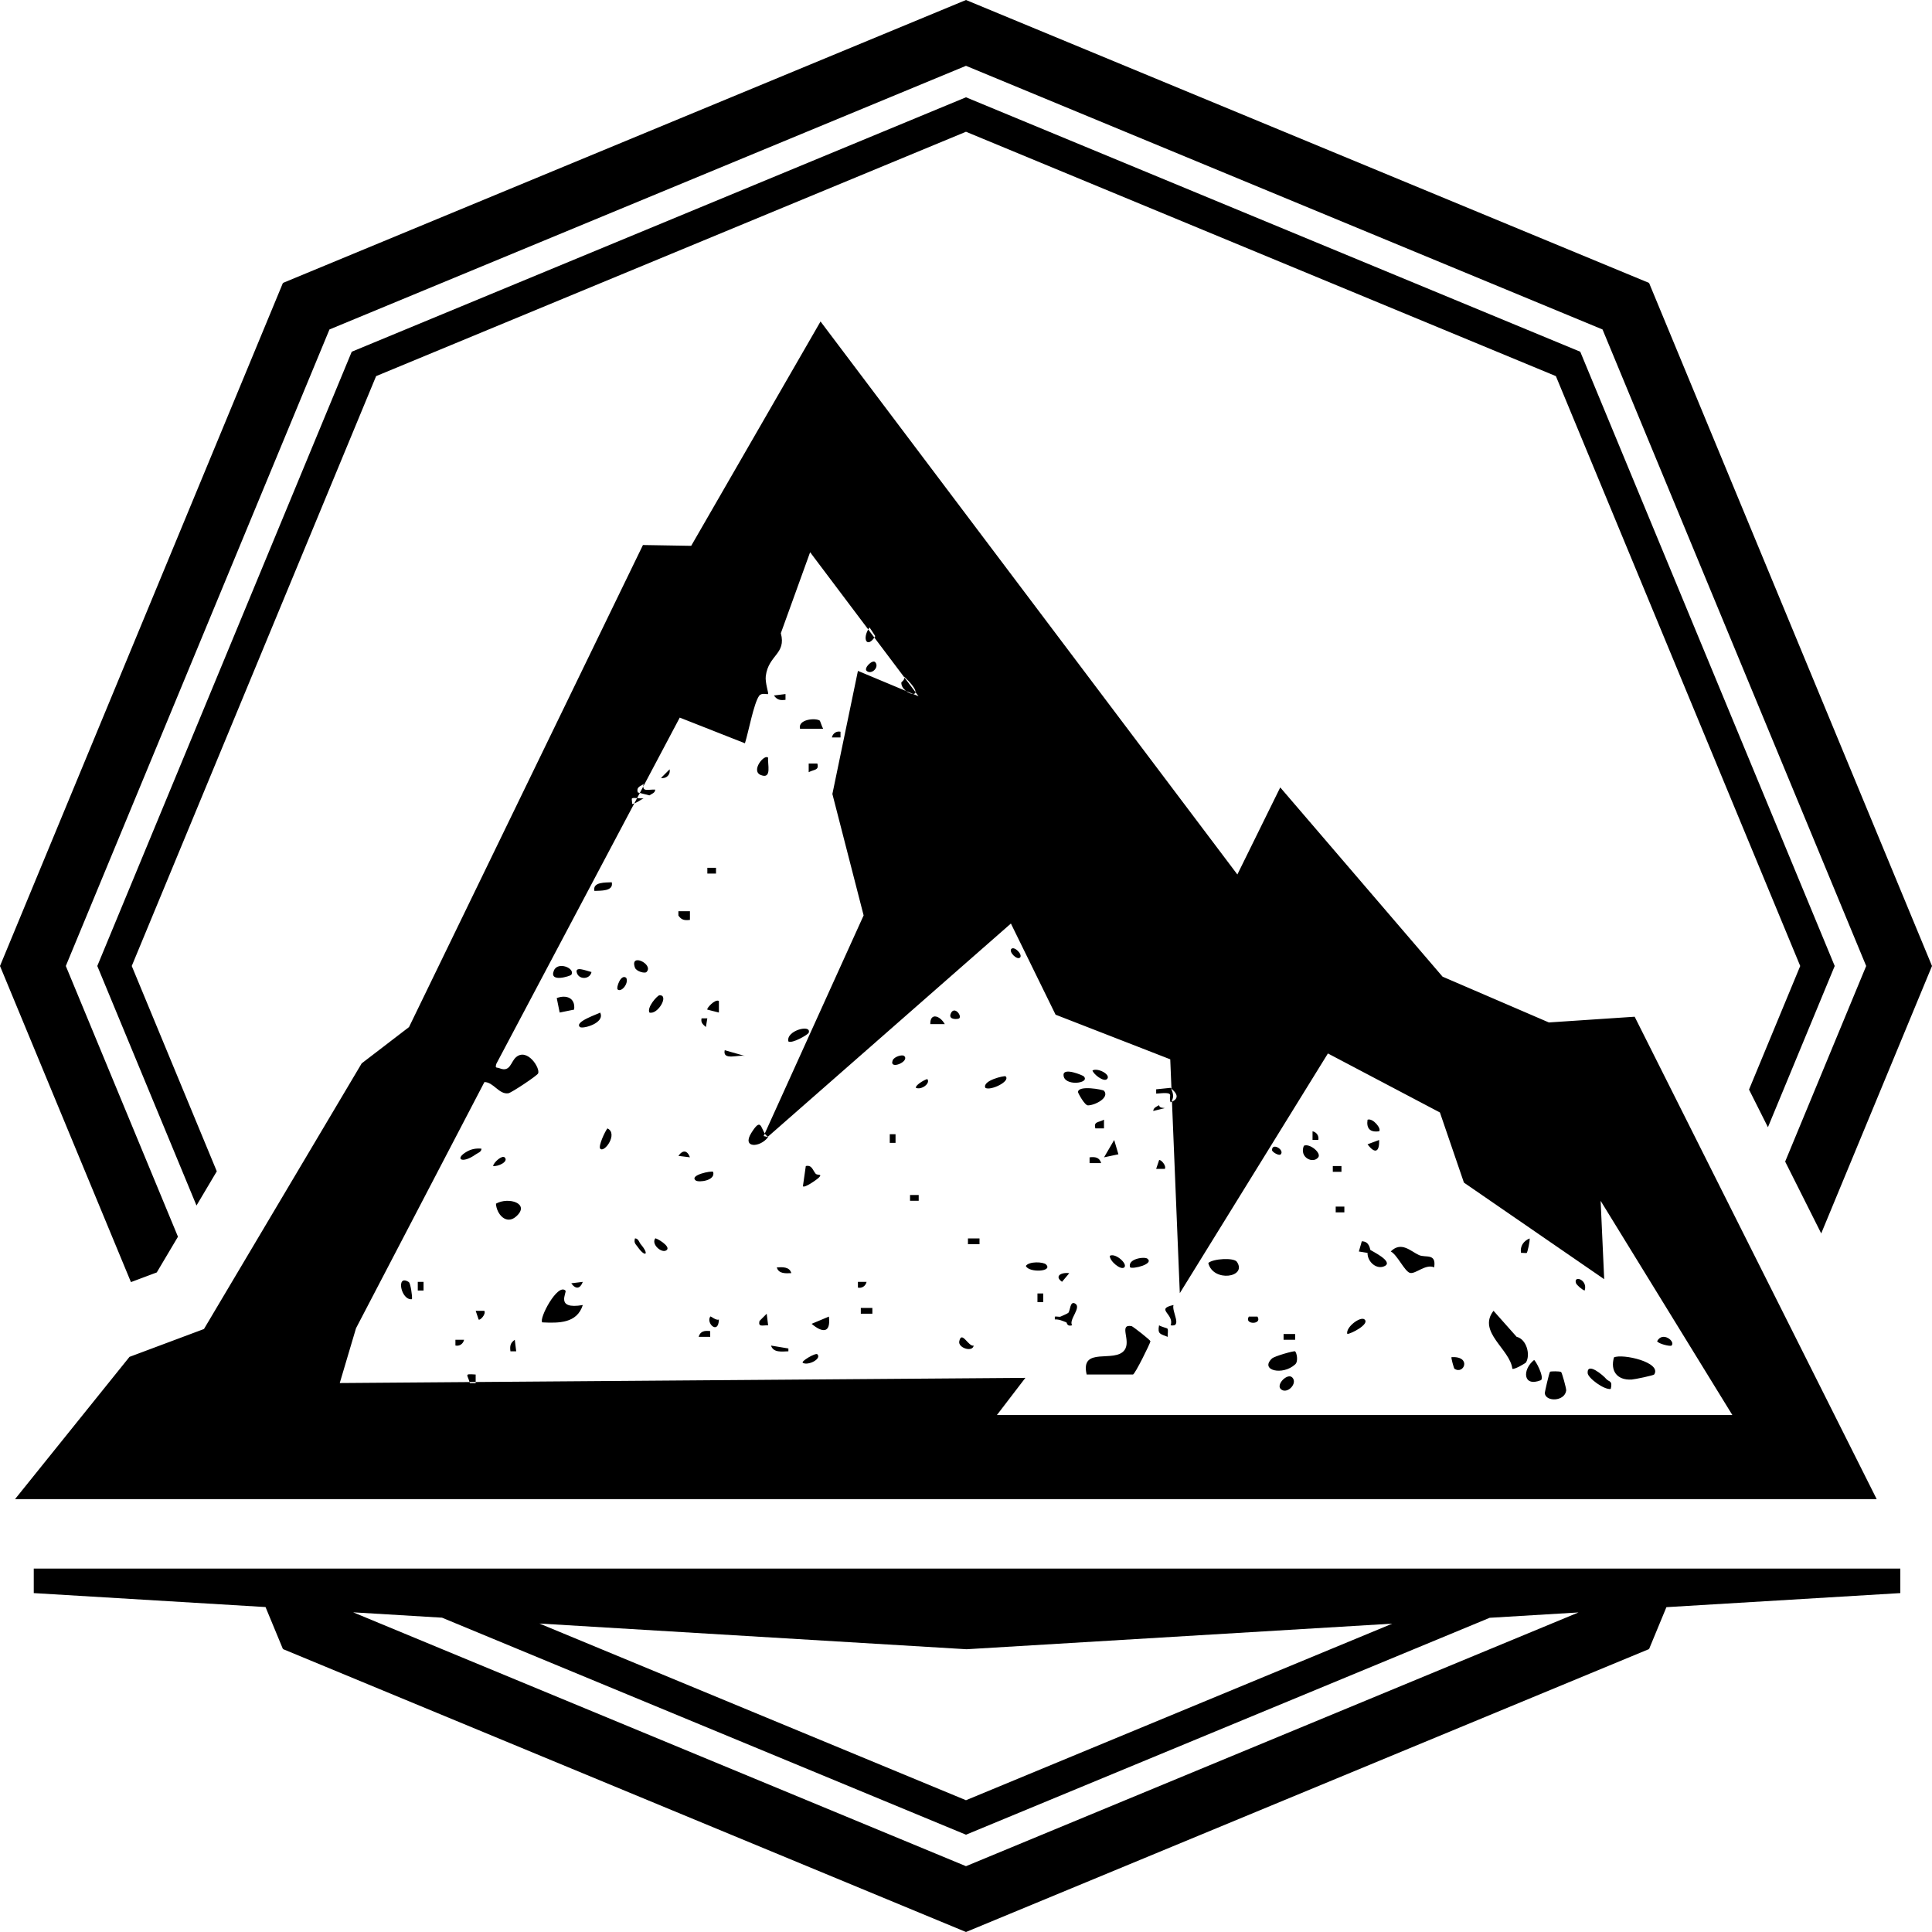 <?xml version="1.0" encoding="UTF-8"?><svg id="Layer_2" xmlns="http://www.w3.org/2000/svg" viewBox="0 0 667.21 667.21"><g id="Layer_1-2"><path id="BRS_icon-black" d="M569.5,97.71L333.6,0,97.71,97.71,0,333.6l45.22,109.17,8.92-3.34,7.32-12.33-38.73-93.5L113.78,113.78,333.6,22.73l219.83,91.05,91.05,219.82-27.98,67.55,12.45,24.81,38.26-92.36-97.71-235.89ZM545.74,121.47l-212.14-87.87L121.47,121.47l-87.87,212.13,34.26,82.72,7.01-11.81-29.37-70.91,84.39-203.71,203.71-84.39,203.72,84.39,84.38,203.71-17.68,42.68,6.53,13,23.06-55.68-87.87-212.13ZM11.66,541.7v8.47c26.68,1.61,53.36,3.21,80.04,4.82l6.01,14.51,235.89,97.71,235.9-97.71,5.99-14.47c26.92-1.62,53.85-3.24,80.78-4.86v-8.47H11.66ZM333.82,569.56c49-2.95,98-5.89,147.01-8.84l-147.23,60.98-147.32-61.02c49.18,2.96,98.36,5.92,147.54,8.88ZM333.6,644.48l-211.64-87.67c10.23.62,20.46,1.23,30.69,1.85l180.95,74.95,180.86-74.91c10.22-.61,20.45-1.23,30.68-1.85l-211.54,87.63ZM564.55,351.12c-9.88.66-19.76,1.32-29.65,1.98-12.24-5.27-24.47-10.54-36.71-15.81-18.69-21.79-37.37-43.57-56.06-65.36-4.94,10.02-9.88,20.04-14.81,30.07-47.98-63.66-95.96-127.32-143.95-190.98-14.89,25.83-29.78,51.65-44.67,77.48-5.55-.09-11.11-.19-16.66-.28-26.93,55.49-53.86,110.99-80.79,166.48-5.45,4.18-10.9,8.35-16.34,12.53-18.16,30.58-36.31,61.16-54.47,91.74-8.57,3.21-17.15,6.42-25.72,9.62-13.18,16.38-26.35,32.75-39.53,49.13h642.92c-27.86-55.53-55.72-111.06-83.58-166.59ZM344.28,488.68c3.28-4.28,6.55-8.56,9.83-12.84-78.93.6-157.85,1.19-236.78,1.79,1.87-6.31,3.75-12.62,5.62-18.93,14.78-28.34,29.56-56.67,44.34-85.01,3.1-.03,5.05,4.35,8.25,3.87,1.06-.15,9.91-6.05,10.29-6.84.85-1.76-3.71-8.95-7.61-5.63-1.85,1.58-1.97,5.29-5.65,3.85-1.21-.46-1.64.14-1.15-1.58,21.11-39.85,42.22-79.69,63.33-119.54,7.5,2.96,15.01,5.91,22.51,8.87,1.18-3.63,3.04-13.82,4.91-16.4.84-1.16,2.86-.39,3.1-.61.23-.21-1.1-4-.81-6.21.94-7.37,7.15-7.57,5.2-14.79,3.37-9.32,6.74-18.65,10.11-27.97,12.48,16.58,24.96,33.16,37.44,49.73-6.98-2.92-13.95-5.84-20.93-8.75l-8.82,42.51,10.79,41.93c-11.89,26.24-23.79,52.49-35.68,78.73,28.85-25.31,57.7-50.62,86.54-75.92,5.14,10.49,10.28,20.99,15.43,31.48,13.2,5.14,26.4,10.27,39.6,15.41l3.3,80.76c17.05-27.59,34.1-55.19,51.15-82.78l38.68,20.38c2.76,8.07,5.53,16.15,8.29,24.22,16.15,11.12,32.29,22.23,48.44,33.35-.41-9.02-.82-18.04-1.23-27.06l45.5,73.99h-253.99ZM163.13,477.17c-.1-.49-.16-1.27-.19-1.67.08.13.42,1.07.19,1.67ZM265.27,261.69c-.27,2.05,1.42,7.51-2.49,5.98-3.66-1.43,1.25-7.47,2.49-5.98ZM264.78,453.69l.49,3.99c-1.98-.01-3.48.68-2.99-1.48l2.5-2.51ZM266.27,464.69l6,1v.98c-2.14.05-5.19.59-6-1.98ZM273.27,439.67c-1.86.1-4.4.29-5-1.98,1.87-.1,4.4-.29,5,1.98ZM279.28,266.68v-2.99h2.99c.64,2.43-1.07,1.95-2.99,2.99ZM282.27,467.69c1.57,1.58-3.13,4-4.99,2.98-.95-.44,4.39-3.58,4.99-2.98ZM277.28,409.68l1-6.99c2.12-.44,2.34,1.36,3.39,2.63.56.68,2.52-.04,1.11,1.37-.68.68-4.88,3.65-5.5,2.99ZM286.26,454.68c.7,5.85-2.28,5.63-5.97,2.5l5.97-2.5ZM296.28,444.68v-1.99h2.99c-.34,1.45-1.61,2.29-2.99,1.99ZM297.28,451.69h3.99v1.99h-3.99v-1.99ZM307.28,391.69h1.99v2.99h-1.99v-2.99ZM312.27,364.69c2.03,1.89-5.31,4.98-3.99,1.51.49-1.29,3.32-2.13,3.99-1.51ZM314.28,412.69h2.99v1.99h-2.99v-1.99ZM320.26,372.68c1.14,1.44-2.02,3.86-3.99,2.99-.01-1.24,3.84-3.18,3.99-2.99ZM326.27,353.67h-4.99c-.11-4.04,3.34-2.98,4.99,0ZM331.27,351.68c-.37.34-3.75.63-2.99-1.48,1.11-3.09,4.03.51,2.99,1.48ZM336.26,464.69c-.38,2.43-5.48.8-4.98-1.49.83-3.92,3.21,2.04,4.98,1.49ZM334.28,427.69h3.99v1.99h-3.99v-1.99ZM347.27,371.69c1.85,1.73-5.22,5.12-6.99,3.99-1.12-2.56,6.68-4.28,6.99-3.99ZM352.27,330.68c-1.04,1.02-4.01-1.99-2.99-2.99,1.03-1.03,4,1.98,2.99,2.99ZM358.28,446.69h1.99v2.99h-1.99v-2.99ZM361.27,436.7c2.46,2.53-6.05,2.89-6.99.48,1.07-1.63,6.03-1.46,6.99-.48ZM369.27,439.69l-2.5,2.97c-2.74-1.89-.37-3.36,2.5-2.97ZM370.27,457.68c-1.83.56-1.78-.91-2-1-1.31-.51-2.53-1.11-3.99-1.01v-.98c.62-.13,1.58.18,1.99-.01.63-.28,2.49-1.09,2.67-1.3.71-.83.56-4.18,2.33-3.21,2.4,1.32-2.36,5.68-1,7.51ZM367.29,371.18c.03-2.64,6.68.21,6.98.52,2.43,2.5-7.02,3.6-6.98-.52ZM380.27,401.67h-3.99s0-1.98,0-1.98c1.86-.26,3.46-.01,3.99,1.98ZM381.27,389.68h-2.99c-.65-2.44,1.06-1.96,2.98-3v3ZM375.74,381.74c-1.17.03-3.44-4.28-3.45-4.56-.05-2.53,8.66-.88,8.98-.49,2,2.4-3.08,5.01-5.53,5.05ZM377.28,369.69c1.81-1.08,6.62,1.51,4.99,2.99-1.17,1.05-4.65-1.7-4.99-2.99ZM381.28,399.68l3.5-5.99,1.46,4.94-4.96,1.05ZM388.27,437.68c-1.19,1.11-5.12-2.19-5-3.99,1.96-1.09,6.26,2.8,5,3.99ZM397.3,463.21c-.03.65-5.38,11.47-6.03,11.47h-16c-2.3-9.89,9.71-3.81,13.07-8.43,2.41-3.3-2.17-9.08,2.46-8.27.41.07,6.5,4.8,6.5,5.23ZM390.28,437.68c-1.03-2.98,4.98-3.8,5.99-2.99,2.33,1.86-4.99,3.66-5.99,2.99ZM402.27,403.68h-3s1.01-3,1.01-3c.41-.48,2.63,1.76,1.99,3ZM403.26,461.68c-2.52-1.05-3.58-.86-2.98-4,.55.45,2.77.99,2.86,1.11.43.57.02,2,.12,2.89ZM404.27,457.69c1.43-3.9-5.5-5.61,1-7-.72,2.19,3.18,7.72-1,7ZM427.17,435.78c3.62,5.4-8.24,7.16-9.89.39,1.68-1.52,8.86-1.93,9.89-.39ZM434.26,454.68c1.78,2.86-4.75,2.86-2.98,0h2.98ZM439.29,397.18c0-2.77,4.49-.01,2.98,1.5-.58.57-2.98-.84-2.98-1.5ZM446.27,475.69c2.07,2.07-1.89,6.07-3.99,3.99-1.62-1.61,2.37-5.61,3.99-3.99ZM447.27,462.68h-3.99v-1.99h3.99v1.99ZM447.25,466.68c.53.4,1.22,3.4.05,4.49-4.33,4.01-12.36,2.07-8.04-2.01.86-.82,7.66-2.74,7.99-2.48ZM455.27,393.68h-1.99v-3c1.45.34,2.29,1.62,1.99,3ZM455.26,399.67c-1.78,2.37-6.64.08-4.98-3.98,1.96-.96,6.13,2.46,4.98,3.98ZM463.27,404.68h-2.99v-1.99h2.99v1.99ZM461.28,416.69h2.99v1.99h-2.99v-1.99ZM471.27,455.69c1.77,1.62-4.66,4.95-5.99,4.99-.64-2.32,4.6-6.26,5.99-4.99ZM476.27,393.69c.17,4.29-1.49,4.86-3.99,1.49l3.99-1.49ZM472.28,386.69c1.85-.69,4.91,3.12,3.99,3.99-3.13.45-4.45-.97-3.99-3.99ZM478.27,437.19c-2.72,1.46-6.05-1.32-6-4.51l-2.99-.48,1.01-3.52c2.74,0,2.8,2.85,2.98,3,.4.33,7.97,3.92,5,5.51ZM495.28,437.68c-2.91-1.31-6.44,2.39-8.32,1.92-1.88-.47-4.38-6.25-6.67-7.42,3.67-3.63,6.91-.03,9.74,1.25,2.3,1.05,6.06-.79,5.25,4.25ZM502.28,472.68c-.17-.12-1.22-3.8-1-3.99,7.03-.41,4.29,6.22,1,3.99ZM162.94,475.5c.08.13.42,1.07.19,1.67-.1-.49-.16-1.27-.19-1.67ZM262.78,267.67c-3.66-1.43,1.25-7.47,2.49-5.98-.27,2.05,1.42,7.51-2.49,5.98ZM263.04,392.19l2.23.49c-2.72,3.69-9.12,3.95-5.85-1.35,3.42-5.53,3.23-1.93,4.85.35-3.78-.96-5.34,3.67-1.23.51ZM264.78,453.69l.49,3.99c-1.98-.01-3.48.68-2.99-1.48l2.5-2.51ZM266.27,464.69l6,1v.98c-2.14.05-5.19.59-6-1.98ZM273.27,439.67c-1.86.1-4.4.29-5-1.98,1.87-.1,4.4-.29,5,1.98ZM272.28,359.68c-1.01-3.76,8.13-6.14,6.99-3-.01.02-.02.04-.03.06-.48.71-5.54,3.68-6.96,2.94ZM279.28,266.68v-2.99h2.99c.64,2.43-1.07,1.95-2.99,2.99ZM282.27,467.69c1.57,1.58-3.13,4-4.99,2.98-.95-.44,4.39-3.58,4.99-2.98ZM281.67,405.32c.56.68,2.52-.04,1.11,1.37-.68.68-4.88,3.65-5.5,2.99l1-6.99c2.12-.44,2.34,1.36,3.39,2.63ZM286.26,454.68c.7,5.85-2.28,5.63-5.97,2.5l5.97-2.5ZM296.28,444.68v-1.99h2.99c-.34,1.45-1.61,2.29-2.99,1.99ZM297.28,451.69h3.99v1.99h-3.99v-1.99ZM307.28,391.69h1.99v2.99h-1.99v-2.99ZM312.27,364.69c2.03,1.89-5.31,4.98-3.99,1.51.49-1.29,3.32-2.13,3.99-1.51ZM314.28,412.69h2.99v1.99h-2.99v-1.99ZM320.26,372.68c1.14,1.44-2.02,3.86-3.99,2.99-.01-1.24,3.84-3.18,3.99-2.99ZM326.27,353.67h-4.99c-.11-4.04,3.34-2.98,4.99,0ZM331.27,351.68c-.37.34-3.75.63-2.99-1.48,1.11-3.09,4.03.51,2.99,1.48ZM336.26,464.69c-.38,2.43-5.48.8-4.98-1.49.83-3.92,3.21,2.04,4.98,1.49ZM334.28,427.69h3.99v1.99h-3.99v-1.99ZM347.27,371.69c1.85,1.73-5.22,5.12-6.99,3.99-1.12-2.56,6.68-4.28,6.99-3.99ZM352.27,330.68c-1.04,1.02-4.01-1.99-2.99-2.99,1.03-1.03,4,1.98,2.99,2.99ZM358.28,446.69h1.99v2.99h-1.99v-2.99ZM361.27,436.7c2.46,2.53-6.05,2.89-6.99.48,1.07-1.63,6.03-1.46,6.99-.48ZM369.27,439.69l-2.5,2.97c-2.74-1.89-.37-3.36,2.5-2.97ZM370.27,457.68c-1.83.56-1.78-.91-2-1-1.31-.51-2.53-1.11-3.99-1.01v-.98c.62-.13,1.58.18,1.99-.01.63-.28,2.49-1.09,2.67-1.3.71-.83.56-4.18,2.33-3.21,2.4,1.32-2.36,5.68-1,7.51ZM367.29,371.18c.03-2.64,6.68.21,6.98.52,2.43,2.5-7.02,3.6-6.98-.52ZM380.27,401.67h-3.99s0-1.98,0-1.98c1.86-.26,3.46-.01,3.99,1.98ZM381.27,389.68h-2.99c-.65-2.44,1.06-1.96,2.98-3v3ZM375.74,381.74c-1.17.03-3.44-4.28-3.45-4.56-.05-2.53,8.66-.88,8.98-.49,2,2.4-3.08,5.01-5.53,5.05ZM377.28,369.69c1.81-1.08,6.62,1.51,4.99,2.99-1.17,1.05-4.65-1.7-4.99-2.99ZM381.28,399.68l3.5-5.99,1.46,4.94-4.96,1.05ZM388.27,437.68c-1.19,1.11-5.12-2.19-5-3.99,1.96-1.09,6.26,2.8,5,3.99ZM397.3,463.21c-.03.65-5.38,11.47-6.03,11.47h-16c-2.3-9.89,9.71-3.81,13.07-8.43,2.41-3.3-2.17-9.08,2.46-8.27.41.07,6.5,4.8,6.5,5.23ZM390.28,437.68c-1.03-2.98,4.98-3.8,5.99-2.99,2.33,1.86-4.99,3.66-5.99,2.99ZM401.82,382.76c.14-.02.29-.05.45-.08l-4,.99c.03-1.1,1.18-1.53,2-1.99-2.26,1.31-1.74,1.67,1.55,1.08ZM402.27,403.68h-3s1.01-3,1.01-3c.41-.48,2.63,1.76,1.99,3ZM403.26,461.68c-2.52-1.05-3.58-.86-2.98-4,.55.45,2.77.99,2.86,1.11.43.57.02,2,.12,2.89ZM404.27,380.68c-1.03-2.46,2.1-3.68-4.99-3v-1.49s4.99-.51,4.99-.51c0,.01.02.03.03.05,1.11,2.06,1.1,3.71-.03,4.95ZM404.27,457.69c1.43-3.9-5.5-5.61,1-7-.72,2.19,3.18,7.72-1,7ZM427.17,435.78c3.62,5.4-8.24,7.16-9.89.39,1.68-1.52,8.86-1.93,9.89-.39ZM434.26,454.68c1.78,2.86-4.75,2.86-2.98,0h2.98ZM439.29,397.18c0-2.77,4.49-.01,2.98,1.5-.58.57-2.98-.84-2.98-1.5ZM446.27,475.69c2.07,2.07-1.89,6.07-3.99,3.99-1.62-1.61,2.37-5.61,3.99-3.99ZM447.27,462.68h-3.99v-1.99h3.99v1.99ZM447.25,466.68c.53.4,1.22,3.4.05,4.49-4.33,4.01-12.36,2.07-8.04-2.01.86-.82,7.66-2.74,7.99-2.48ZM455.27,393.68h-1.99v-3c1.45.34,2.29,1.62,1.99,3ZM455.26,399.67c-1.78,2.37-6.64.08-4.98-3.98,1.96-.96,6.13,2.46,4.98,3.98ZM463.27,404.68h-2.99v-1.99h2.99v1.99ZM461.28,416.69h2.99v1.99h-2.99v-1.99ZM471.27,455.69c1.77,1.62-4.66,4.95-5.99,4.99-.64-2.32,4.6-6.26,5.99-4.99ZM476.27,393.69c.17,4.29-1.49,4.86-3.99,1.49l3.99-1.49ZM472.28,386.69c1.85-.69,4.91,3.12,3.99,3.99-3.13.45-4.45-.97-3.99-3.99ZM478.27,437.19c-2.72,1.46-6.05-1.32-6-4.51l-2.99-.48,1.01-3.52c2.74,0,2.8,2.85,2.98,3,.4.33,7.97,3.92,5,5.51ZM495.28,437.68c-2.91-1.31-6.44,2.39-8.32,1.92-1.88-.47-4.38-6.25-6.67-7.42,3.67-3.63,6.91-.03,9.74,1.25,2.3,1.05,6.06-.79,5.25,4.25ZM502.28,472.68c-.17-.12-1.22-3.8-1-3.99,7.03-.41,4.29,6.22,1,3.99ZM265.27,392.68c-2.72,3.69-9.12,3.95-5.85-1.35,3.42-5.53,3.23-1.93,4.85.35.27.39.65.69,1,1ZM404.27,380.68c-1.03-2.46,2.1-3.68-4.99-3v-1.49s4.99-.51,4.99-.51c0,.01.02.03.03.05.42.51,4.4,3.22-.03,4.95ZM312.27,233.68c9.42,8.94-1.2,6.32-1,2,0-.11,1.39-.97,1-2ZM302.27,219.68c-2.75,4.5-4.8,1.04-2-3,.79,1.07,1.35,2.1,2,3ZM222.27,270.68c-.62,3,1.43,1.88,4,2.01,0,1.19-1.29,1.47-2,1.99l-4-1.01c-.73-2.13,1.57-2.29,2-2.99ZM162.27,477.68c-.78-3.07-2.23-3.28,2-2.99v2.99c-.67,0-1.34,0-2,0ZM222.27,275.68c-1.31.71-2.46,1.69-4,2,.17-.5-.27-1.75.01-1.97.48-.37,3,.16,3.99-.03ZM397.3,463.21c-.03.65-5.38,11.47-6.03,11.47h-16c-2.3-9.89,9.71-3.81,13.07-8.43,2.41-3.3-2.17-9.08,2.46-8.27.41.07,6.5,4.8,6.5,5.23ZM527.04,470.47c-.2.35-4.27,2.68-4.76,2.21-.8-6.77-12.16-12.73-6.5-20l7.99,8.99c3.42.79,4.81,6.16,3.26,8.79ZM195.27,445.69c.63.62-3.75,6.67,6,5-2.02,6.37-8.3,6.26-14,5.99-1.27-1.22,5.29-13.64,7.99-10.99ZM571.27,474.67c-.22.33-6.72,1.69-7.76,1.75-5.14.31-7.45-3.07-6.13-7.65,3.01-1.37,16.6,1.72,13.89,5.9ZM495.28,437.68c-2.91-1.31-6.44,2.39-8.32,1.92-1.88-.47-4.38-6.25-6.67-7.42,3.67-3.63,6.91-.03,9.74,1.25,2.3,1.05,6.06-.79,5.25,4.25ZM539.13,473.82c.28.19,1.84,5.72,1.75,6.4-.52,3.79-6.94,3.96-7.39,1-.06-.38,1.53-7.24,1.82-7.5.19-.17,3.32-.23,3.82.1ZM417.28,436.17c1.68-1.52,8.86-1.93,9.89-.39,3.62,5.4-8.24,7.16-9.89.39ZM447.3,471.17c-4.33,4.01-12.36,2.07-8.04-2.01.86-.82,7.66-2.74,7.99-2.48.53.4,1.22,3.4.05,4.49ZM171.27,415.69c4.37-2.49,12.05-.02,6.93,4.46-3.37,2.95-6.7-.82-6.93-4.46ZM375.74,381.74c-1.17.03-3.44-4.28-3.45-4.56-.05-2.53,8.66-.88,8.98-.49,2,2.4-3.08,5.01-5.53,5.05ZM532.21,476.62c-6.34,2.57-6.53-3.68-2.44-6.93.36-.15,3.58,5.67,2.44,6.93ZM554.74,476.25c.83,1.01,2.28.41,1.52,3.43-2.32.34-7.88-3.8-7.97-5.5-.21-3.94,5.37.76,6.45,2.07ZM478.27,437.19c-2.72,1.46-6.05-1.32-6-4.51-1.36-1.8-.8-2.37,1-1,.4.33,7.97,3.92,5,5.51ZM198.27,348.66l-4.99,1.02-1.01-5c3.26-1.23,6.53-.1,6,3.98ZM282.78,406.69c-.68.68-4.88,3.65-5.5,2.99l1-6.99c2.12-.44,2.34,1.36,3.39,2.63.56.68,2.52-.04,1.11,1.37ZM283.1,248.86c.14.09.77,2.18,1.17,2.81h-7.99c-.8-3.27,5.31-3.83,6.82-2.81ZM197.27,336.67c-.27.37-7.77,2.85-5.99-1.48,1.38-3.35,7.58-.74,5.99,1.48ZM455.26,399.67c-1.78,2.37-6.64.08-4.98-3.98,1.96-.96,6.13,2.46,4.98,3.98ZM367.29,371.18c.03-2.64,6.68.21,6.98.52,2.43,2.5-7.02,3.6-6.98-.52ZM262.78,267.67c-3.66-1.43,1.25-7.47,2.49-5.98-.27,2.05,1.42,7.51-2.49,5.98ZM279.27,356.68s-.02.04-.03.06c-.48.71-5.54,3.68-6.96,2.94-1.01-3.76,8.13-6.14,6.99-3ZM200.28,354.68c-2.09-1.82,6.41-4.54,6.98-4.99,1.85,3.62-6.09,5.77-6.98,4.99ZM386.24,398.63l-4.96,1.05,3.5-5.99,1.46,4.94ZM280.29,457.18l5.97-2.5c.7,5.85-2.28,5.63-5.97,2.5ZM207.28,396.68c-.73-.83,1.63-5.93,2.49-6.99,3.8,1.77-1.06,8.62-2.49,6.99ZM340.28,375.68c-1.12-2.56,6.68-4.28,6.99-3.99,1.85,1.73-5.22,5.12-6.99,3.99ZM141.18,442.76c.57.37,1.26,4.76,1.09,5.91-3.81.54-5.64-8.87-1.09-5.91ZM370.27,457.68c-1.83.56-1.78-.91-2-1-.31-.77-.98-1.44-2-2,.63-.28,2.49-1.09,2.67-1.3.71-.83.56-4.18,2.33-3.21,2.4,1.32-2.36,5.68-1,7.51ZM224.28,349.68c-.97-1.8,2.76-5.96,3.49-5.98,3.41-.08-.62,6.84-3.49,5.98ZM465.28,460.68c-.64-2.32,4.6-6.26,5.99-4.99,1.77,1.62-4.66,4.95-5.99,4.99ZM354.28,437.18c1.07-1.63,6.03-1.46,6.99-.48,2.46,2.53-6.05,2.89-6.99.48ZM390.28,437.68c-1.03-2.98,4.98-3.8,5.99-2.99,2.33,1.86-4.99,3.66-5.99,2.99ZM404.27,457.69c1.43-3.9-5.5-5.61,1-7-.72,2.19,3.18,7.72-1,7ZM442.28,479.68c-1.62-1.61,2.37-5.61,3.99-3.99,2.07,2.07-1.89,6.07-3.99,3.99ZM502.28,472.68c-.17-.12-1.22-3.8-1-3.99,7.03-.41,4.29,6.22,1,3.99ZM211.27,304.69c.72,3.19-3.93,2.87-5.99,2.99-.72-3.19,3.93-2.87,5.99-2.99ZM246.27,404.69c.96,3.04-4.98,3.76-5.99,2.99-2.41-1.85,5.48-3.46,5.99-2.99ZM223.27,335.68c-.58.59-3.5-.18-3.99-1.5-1.93-5.31,6.63-1.16,3.99,1.5ZM257.27,364.67c-2.12-.55-7.82,1.73-6.99-1.98l6.99,1.98ZM476.27,390.68c-3.13.45-4.45-.97-3.99-3.99,1.85-.69,4.91,3.12,3.99,3.99ZM473.27,431.68c-.6-.17-.99.53-1,1l-2.99-.48,1.01-3.52c2.74,0,2.8,2.85,2.98,3ZM388.27,437.68c-1.19,1.11-5.12-2.19-5-3.99,1.96-1.09,6.26,2.8,5,3.99ZM204.27,335.69c-.52,2.52-4.11,2.72-4.99.47-1.07-2.73,3.17-.9,4.99-.47ZM238.27,314.69v2.99c-1.84.23-2.94.06-3.99-1.51v-1.48s3.99,0,3.99,0ZM577.27,464.68c-.39.39-4.45-.55-4.99-1.49,1.84-3.55,6.42.06,4.99,1.49ZM230.27,431.68c-1.59,1.43-5.49-1.94-3.99-3.99.22-.3,5.45,2.68,3.99,3.99ZM326.27,353.67h-4.99c-.11-4.04,3.34-2.98,4.99,0ZM382.27,372.68c-1.17,1.05-4.65-1.7-4.99-2.99,1.81-1.08,6.62,1.51,4.99,2.99ZM527.26,432.68c-.18.15-1.36-.06-1.98,0-.4-2.28.86-4.14,2.98-4.99.13.91-.74,4.77-1,5ZM308.28,366.2c.49-1.29,3.32-2.13,3.99-1.51,2.03,1.89-5.31,4.98-3.99,1.51ZM248.27,345.69v3.99s-3.99-1.01-3.99-1.01c-.42-.36,2.71-3.81,3.99-2.98ZM336.26,464.69c-.38,2.43-5.48.8-4.98-1.49.83-3.92,3.21,2.04,4.98,1.49ZM472.28,395.18l3.99-1.49c.17,4.29-1.49,4.86-3.99,1.49ZM277.28,470.67c-.95-.44,4.39-3.58,4.99-2.98,1.57,1.58-3.13,4-4.99,2.98ZM216.27,337.69c.97,2-1.78,5.17-2.99,3.99-.54-.53,1.1-5.48,2.99-3.99ZM265.27,457.68c-1.98-.01-3.48.68-2.99-1.48l2.5-2.51.49,3.99ZM338.27,427.69v1.99h-3.99v-1.99h3.99ZM161.27,397.68c1.59-.9,3.2-1.16,5-.99,0,1.17-1.27,1.47-2,1.99-2.38.87-3.38.54-3-1ZM164.27,398.68c-4.75,3.4-7.46,1.53-3-1l3,1ZM302.27,228.69c1.51,1.71-1.3,4.49-2.99,2.99-1.07-.96,2.05-4.06,2.99-2.99ZM273.27,439.67c-1.86.1-4.4.29-5-1.98,1.87-.1,4.4-.29,5,1.98ZM547.26,445.68c-.86-.22-2.77-1.93-2.98-2.51-1.04-2.91,4.17-1.3,2.98,2.51ZM301.27,451.69v1.99h-3.99v-1.99h3.99ZM248.27,455.69c-.15,5.41-4.54,1.26-2.98-1.01.19-.28,1.94,1.47,2.98,1.01ZM403.26,461.68c-2.52-1.05-3.58-.86-2.98-4,.55.45,2.77.99,2.86,1.11.43.57.02,2,.12,2.89ZM447.27,460.69v1.99h-3.99v-1.99h3.99ZM272.27,465.69v.98c-2.14.05-5.19.59-6-1.98l6,1ZM380.27,401.67h-3.99s0-1.98,0-1.98c1.86-.26,3.46-.01,3.99,1.98ZM178.27,466.68h-1.99c-.24-1.84-.04-2.91,1.5-3.99l.49,3.99ZM174.27,399.69c1.54,1.45-2.27,3.26-3.99,2.99.27-1.36,3.11-3.81,3.99-2.99ZM352.27,330.68c-1.04,1.02-4.01-1.99-2.99-2.99,1.03-1.03,4,1.98,2.99,2.99ZM245.27,459.69v1.99s-3.99,0-3.99,0c.53-1.99,2.13-2.24,3.99-1.98ZM369.27,454.69v1.48s-1,.51-1,.51c-1.31-.51-2.53-1.11-3.99-1.01v-.98c.62-.13,1.58.18,1.99-.01h3ZM331.27,351.68c-.37.34-3.75.63-2.99-1.48,1.11-3.09,4.03.51,2.99,1.48ZM271.27,239.69v1.99c-1.84.24-2.91.04-3.99-1.5l3.99-.49ZM279.28,266.68v-2.99h2.99c.64,2.43-1.07,1.95-2.99,2.99ZM369.27,439.69l-2.5,2.97c-2.74-1.89-.37-3.36,2.5-2.97ZM316.27,375.67c-.01-1.24,3.84-3.18,3.99-2.99,1.14,1.44-2.02,3.86-3.99,2.99ZM381.27,389.68h-2.99c-.65-2.44,1.06-1.96,2.98-3v3ZM247.27,299.69v1.99h-2.99v-1.99h2.99ZM167.27,452.69c.65,1.24-1.58,3.48-1.98,2.99l-1.01-2.99h2.99ZM360.27,446.69v2.99h-1.99v-2.99h1.99ZM201.27,442.69c-.91,2.43-2.45,2.67-3.99.49l3.99-.49ZM146.27,442.69v2.99h-1.99v-2.99h1.99ZM309.27,391.69v2.99h-1.99v-2.99h1.99ZM464.27,416.69v1.99h-2.99v-1.99h2.99ZM442.27,398.68c-.58.57-2.98-.84-2.98-1.5,0-2.77,4.49-.01,2.98,1.5ZM238.27,399.67l-3.99-.49c1.55-2.18,3.08-1.94,3.99.49ZM317.27,412.69v1.99h-2.99v-1.99h2.99ZM402.27,403.68h-3s1.01-3,1.01-3c.41-.48,2.63,1.76,1.99,3ZM463.27,402.69v1.99h-2.99v-1.99h2.99ZM455.27,393.68h-1.99v-3c1.45.34,2.29,1.62,1.99,3ZM221.27,429.68c.95,1.46.57,1.96-1,1-.71-1.02-1.44-1.35-.99-3,1.19-.03,1.44,1.35,1.99,2ZM402.27,382.68l-4,.99c.03-1.1,1.18-1.53,2-1.99.25,1.04,1.2.83,2,1ZM221.27,429.68c3.2,3.79,1.44,4.53-1,1l1-1ZM299.27,442.69c-.34,1.45-1.61,2.29-2.99,1.99v-1.99h2.99ZM244.27,351.69l-.49,2.99c-1.06-.91-1.82-1.52-1.5-2.99h1.99ZM431.28,454.68h2.98c1.78,2.86-4.75,2.86-2.98,0ZM160.27,462.69c-.34,1.45-1.61,2.29-2.99,1.98v-1.99s2.99,0,2.99,0ZM290.27,252.69v1.99s-2.99,0-2.99,0c.34-1.45,1.61-2.29,2.99-1.98ZM228.27,268.67l2.99-2.99c.34,1.82-1.1,3.32-2.99,2.99Z"/></g></svg>